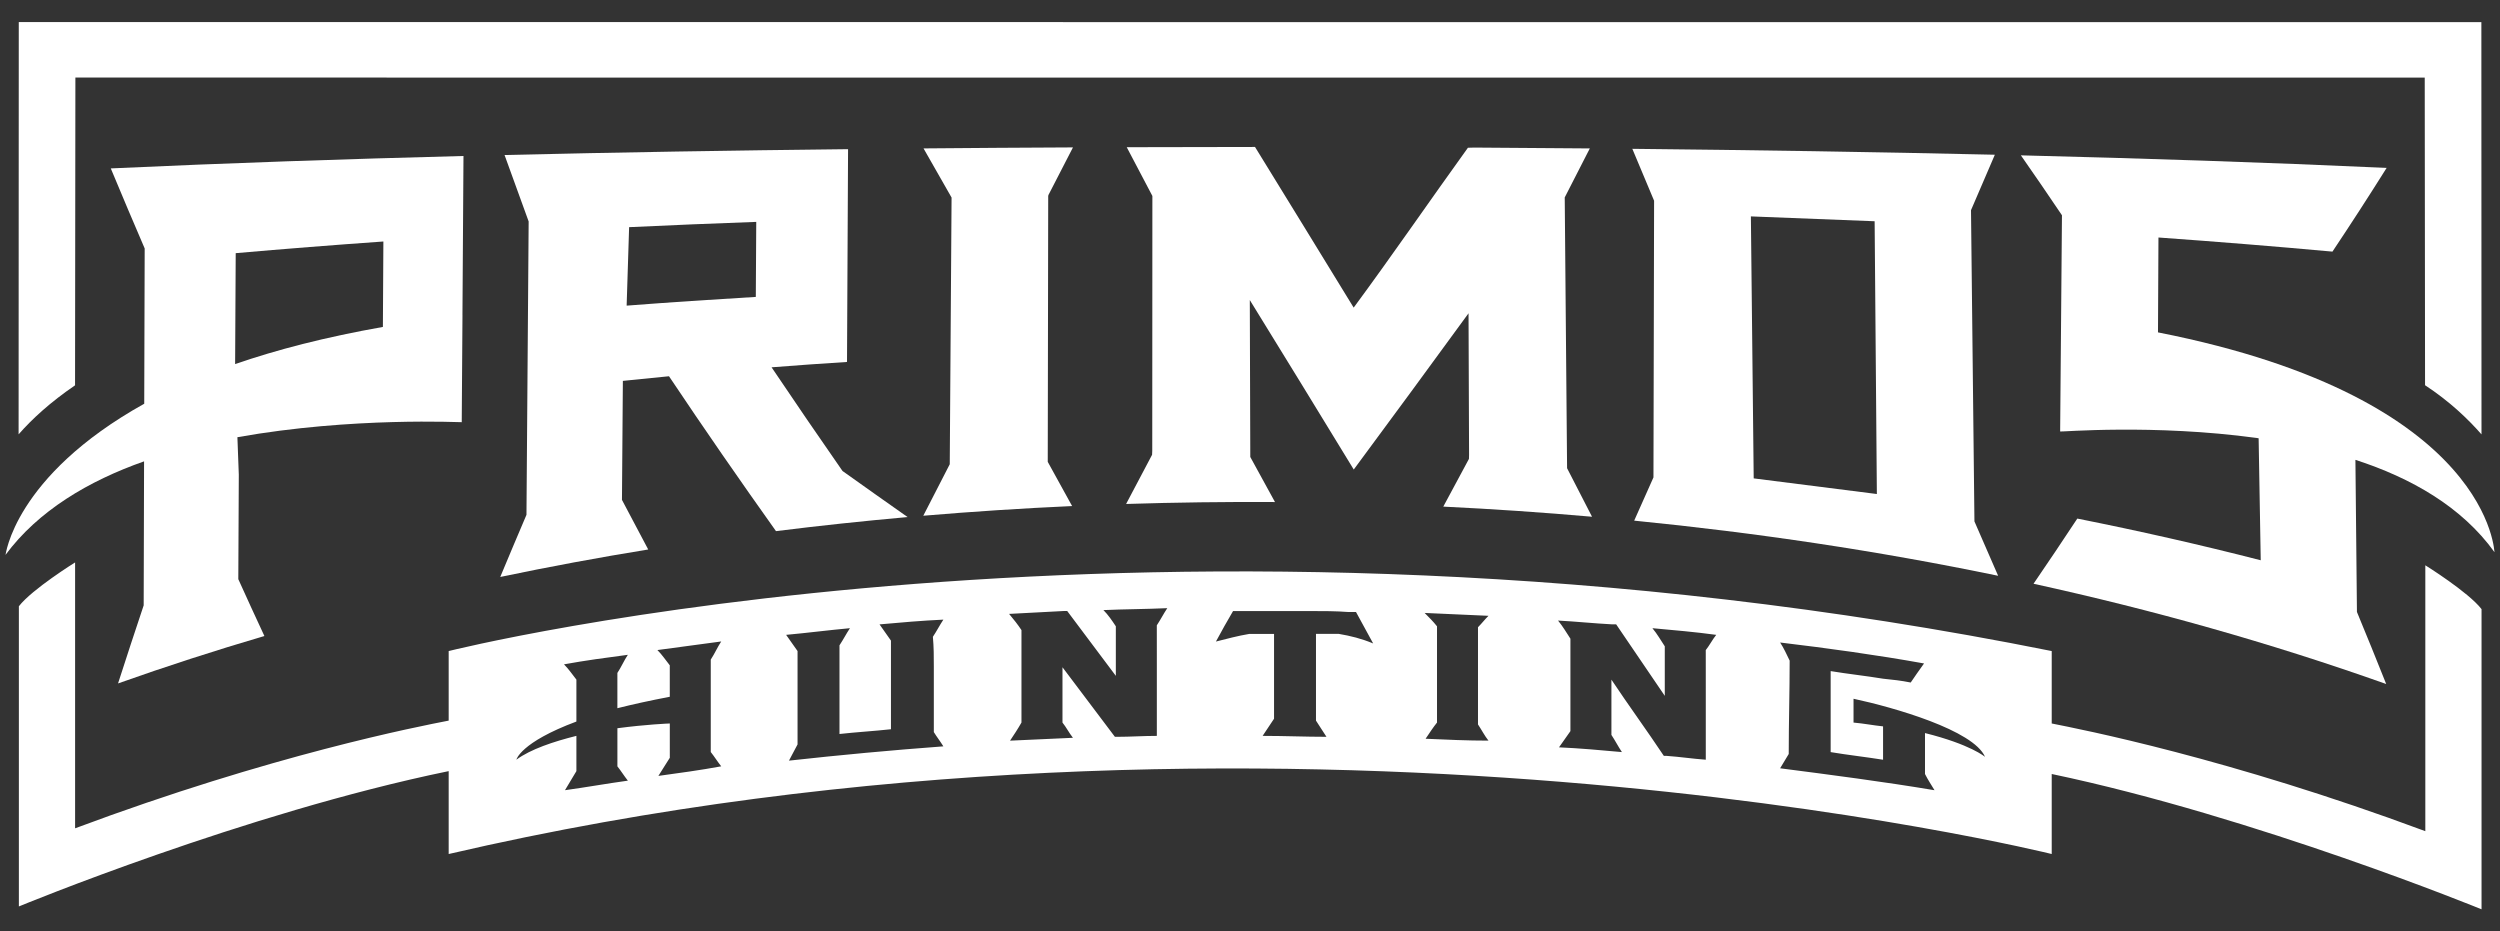 <svg width="102" height="38" viewBox="0 0 102 38" fill="none" xmlns="http://www.w3.org/2000/svg">
<rect x="0" y="0" width="102" height="38" fill="#333333" stroke="none"/>
<path d="M98.953 23.064V33.912C90.904 30.919 84.877 29.752 83.71 29.518V26.563C47.276 19.252 18.306 26.563 18.306 26.563V29.401C17.101 29.635 11.074 30.801 3.064 33.795V22.947C3.064 22.947 1.314 24.035 0.77 24.735V36.983C0.77 36.983 9.985 33.173 18.306 31.462V34.844C52.097 26.989 83.71 34.844 83.71 34.844V31.579C92.032 33.328 101.247 37.1 101.247 37.1V24.852C100.703 24.152 98.953 23.064 98.953 23.064ZM26.862 31.657C27.017 31.423 27.173 31.151 27.328 30.918C27.328 30.451 27.328 29.984 27.328 29.518C27.29 29.518 26.356 29.557 25.19 29.712C25.19 29.906 25.19 30.14 25.19 30.335C25.19 30.645 25.19 30.957 25.19 31.268C25.345 31.462 25.462 31.657 25.617 31.851C24.762 31.968 23.906 32.123 23.051 32.24C23.206 31.968 23.362 31.734 23.517 31.462C23.517 30.996 23.517 30.49 23.517 30.023C22.584 30.256 21.651 30.567 21.068 30.995C21.068 30.995 21.223 30.295 23.517 29.439C23.517 28.856 23.517 28.312 23.517 27.728C23.362 27.534 23.206 27.3 23.011 27.105C23.866 26.95 24.722 26.833 25.616 26.716C25.461 26.95 25.344 27.222 25.189 27.456C25.189 27.845 25.189 28.233 25.189 28.622C25.189 28.701 25.189 28.816 25.189 28.895C25.811 28.739 26.511 28.584 27.327 28.428C27.327 28.001 27.327 27.573 27.327 27.145C27.172 26.951 27.017 26.717 26.822 26.522C27.677 26.406 28.571 26.289 29.426 26.172C29.271 26.406 29.154 26.678 28.999 26.911C28.999 27.456 28.999 28 28.999 28.506C28.999 28.778 28.999 29.089 28.999 29.361C28.999 29.788 28.999 30.255 28.999 30.683C29.154 30.877 29.271 31.072 29.426 31.266C28.573 31.423 27.717 31.54 26.862 31.657ZM38.1 27.186C38.1 27.768 38.1 28.313 38.1 28.897C38.1 29.013 38.1 29.169 38.1 29.286C38.1 29.324 38.1 29.364 38.1 29.402C38.1 29.558 38.1 29.713 38.1 29.869C38.217 30.062 38.372 30.257 38.489 30.451C36.389 30.607 34.29 30.802 32.19 31.034C32.306 30.801 32.423 30.607 32.54 30.373C32.54 30.179 32.54 29.984 32.54 29.829C32.54 28.74 32.54 27.652 32.54 26.563C32.385 26.329 32.229 26.136 32.074 25.902C32.929 25.824 33.823 25.708 34.678 25.63C34.523 25.863 34.406 26.096 34.251 26.329C34.251 26.718 34.251 27.107 34.251 27.496C34.251 28.079 34.251 28.623 34.251 29.207C34.251 29.324 34.251 29.48 34.251 29.596C34.251 29.635 34.251 29.674 34.251 29.713C34.251 29.791 34.251 29.869 34.251 29.947C34.951 29.869 35.65 29.83 36.351 29.753C36.351 29.674 36.351 29.597 36.351 29.519C36.351 28.392 36.351 27.264 36.351 26.137C36.196 25.903 36.04 25.709 35.885 25.475C36.74 25.397 37.635 25.32 38.49 25.281C38.334 25.515 38.218 25.748 38.062 25.981C38.1 26.408 38.1 26.797 38.1 27.186ZM47.199 27.186C47.199 27.458 47.199 27.768 47.199 28.041C47.199 28.468 47.199 28.896 47.199 29.363C47.199 29.596 47.199 29.79 47.199 30.024C46.654 30.024 46.11 30.062 45.604 30.062C45.566 30.062 45.526 30.062 45.488 30.062C44.788 29.129 44.049 28.157 43.349 27.224C43.349 27.263 43.349 27.263 43.349 27.302C43.349 27.575 43.349 27.885 43.349 28.157C43.349 28.585 43.349 29.052 43.349 29.48C43.504 29.674 43.621 29.907 43.776 30.102C42.921 30.141 42.065 30.18 41.21 30.219C41.366 29.985 41.521 29.753 41.676 29.48C41.676 28.974 41.676 28.468 41.676 27.963C41.676 27.691 41.676 27.419 41.676 27.147C41.676 26.681 41.676 26.175 41.676 25.708C41.521 25.474 41.366 25.28 41.171 25.047C41.91 25.008 42.648 24.969 43.388 24.93C43.426 24.93 43.504 24.93 43.543 24.93C44.204 25.825 44.865 26.68 45.526 27.575C45.526 27.381 45.526 27.186 45.526 26.992C45.526 26.525 45.526 26.02 45.526 25.553C45.371 25.319 45.215 25.087 45.02 24.892C45.876 24.853 46.77 24.853 47.625 24.813C47.47 25.047 47.353 25.279 47.198 25.513C47.199 26.136 47.199 26.641 47.199 27.186ZM54.625 25.863C54.508 25.863 54.431 25.863 54.315 25.863C54.12 25.863 53.887 25.863 53.692 25.863C53.692 26.252 53.692 26.641 53.692 27.03C53.692 27.302 53.692 27.613 53.692 27.885C53.692 28.391 53.692 28.897 53.692 29.401C53.847 29.635 53.964 29.829 54.12 30.062C53.264 30.062 52.408 30.024 51.515 30.024C51.67 29.79 51.825 29.558 51.981 29.324C51.981 28.78 51.981 28.197 51.981 27.653C51.981 27.381 51.981 27.108 51.981 26.836C51.981 26.525 51.981 26.175 51.981 25.864H51.942C51.632 25.864 51.281 25.864 50.97 25.864C50.504 25.942 50.076 26.058 49.61 26.175C49.843 25.748 50.076 25.32 50.309 24.931C50.426 24.931 50.543 24.931 50.62 24.931C51.164 24.931 51.709 24.931 52.253 24.931C52.642 24.931 53.031 24.931 53.458 24.931C53.964 24.931 54.508 24.931 55.014 24.97C55.131 24.97 55.248 24.97 55.325 24.97C55.559 25.397 55.791 25.825 56.025 26.253C55.559 26.057 55.092 25.941 54.625 25.863ZM58.164 30.141C58.32 29.907 58.475 29.674 58.63 29.48C58.63 28.935 58.63 28.352 58.63 27.808C58.63 27.536 58.63 27.264 58.63 26.992C58.63 26.525 58.63 26.02 58.63 25.553C58.475 25.359 58.32 25.202 58.125 25.008C58.98 25.047 59.874 25.087 60.73 25.125C60.574 25.28 60.457 25.436 60.302 25.591C60.302 26.136 60.302 26.68 60.302 27.186C60.302 27.458 60.302 27.768 60.302 28.041C60.302 28.546 60.302 29.052 60.302 29.557C60.457 29.79 60.574 30.023 60.73 30.218C59.874 30.218 59.019 30.179 58.164 30.141ZM69.596 28.157C69.596 28.43 69.596 28.74 69.596 29.012C69.596 29.44 69.596 29.907 69.596 30.335C69.596 30.568 69.596 30.762 69.596 30.996C69.052 30.957 68.546 30.879 68.001 30.84C67.963 30.84 67.923 30.84 67.885 30.84C67.185 29.79 66.446 28.78 65.746 27.73C65.746 27.768 65.746 27.768 65.746 27.808C65.746 28.08 65.746 28.391 65.746 28.663C65.746 29.091 65.746 29.558 65.746 29.985C65.901 30.219 66.018 30.451 66.174 30.685C65.319 30.607 64.463 30.53 63.607 30.491C63.763 30.258 63.918 30.064 64.073 29.83C64.073 29.324 64.073 28.819 64.073 28.314C64.073 28.042 64.073 27.769 64.073 27.497C64.073 27.031 64.073 26.525 64.073 26.058C63.918 25.825 63.763 25.553 63.568 25.319C64.307 25.358 65.045 25.436 65.785 25.474C65.823 25.474 65.901 25.474 65.94 25.474C66.601 26.446 67.262 27.419 67.923 28.391C67.923 28.197 67.923 28.002 67.923 27.808C67.923 27.342 67.923 26.836 67.923 26.369C67.768 26.136 67.613 25.863 67.418 25.63C68.273 25.708 69.167 25.785 70.022 25.902C69.867 26.096 69.75 26.329 69.595 26.524C69.596 27.069 69.596 27.613 69.596 28.157ZM78.54 31.58C78.656 31.813 78.812 32.046 78.928 32.241C76.828 31.89 74.729 31.618 72.629 31.346C72.746 31.152 72.863 30.957 72.98 30.763C72.98 29.48 73.018 28.236 73.018 26.953C72.901 26.719 72.785 26.447 72.629 26.214C74.574 26.447 76.556 26.719 78.501 27.069C78.307 27.341 78.112 27.613 77.957 27.847C77.568 27.768 77.217 27.73 76.829 27.691C76.13 27.575 75.39 27.497 74.691 27.381C74.691 28.469 74.691 29.597 74.691 30.686C75.39 30.803 76.09 30.88 76.829 30.997C76.829 30.531 76.829 30.102 76.829 29.636C76.441 29.597 76.052 29.519 75.624 29.481C75.624 29.17 75.624 28.858 75.624 28.509C77.257 28.859 80.524 29.792 80.99 30.881C80.99 30.881 80.407 30.375 78.54 29.909C78.54 30.49 78.54 31.035 78.54 31.58Z" fill="white"/>
<path d="M0.766 0.9C0.764 6.121 0.761 12.499 0.759 17.721C1.307 17.095 2.052 16.411 3.062 15.721L3.076 3.162C3.076 3.162 37.847 3.172 53.524 3.166H98.929L98.942 15.717C99.951 16.38 100.696 17.097 101.245 17.723C101.243 12.623 101.241 6.003 101.24 0.904" fill="white"/>
<path d="M4.52 6.871C4.982 7.982 5.443 9.07 5.903 10.137C5.897 12.248 5.891 14.36 5.885 16.472C0.539 19.452 0.229 22.695 0.225 22.639C1.558 20.838 3.612 19.622 5.878 18.823C5.873 20.782 5.867 22.74 5.862 24.699C5.512 25.744 5.163 26.806 4.816 27.884C6.8 27.179 8.79 26.537 10.787 25.949C10.432 25.187 10.077 24.414 9.723 23.63C9.73 22.208 9.736 20.789 9.743 19.367C9.724 18.858 9.705 18.348 9.686 17.838C14.397 16.997 18.839 17.237 18.839 17.225C18.849 15.771 18.859 14.316 18.869 12.861H18.868C18.883 10.695 18.896 8.529 18.91 6.364C14.11 6.488 9.311 6.65 4.52 6.871ZM15.622 13.339C13.271 13.754 11.28 14.271 9.593 14.855C9.601 13.347 9.609 11.838 9.617 10.329C11.624 10.153 13.632 9.995 15.642 9.853C15.636 11.015 15.629 12.177 15.622 13.339Z" fill="white"/>
<path d="M43.777 6.014C41.745 6.023 39.712 6.037 37.68 6.055C38.061 6.727 38.442 7.395 38.824 8.06C38.799 11.687 38.775 15.313 38.75 18.941C38.39 19.636 38.03 20.336 37.67 21.042C39.693 20.871 41.717 20.739 43.742 20.647C43.41 20.047 43.08 19.446 42.748 18.843C42.754 15.228 42.761 11.613 42.767 7.997C42.77 7.983 42.773 7.969 42.777 7.955C43.11 7.306 43.444 6.659 43.777 6.014Z" fill="white"/>
<path d="M63.841 8.055C64.182 7.392 64.524 6.726 64.864 6.056C63.295 6.041 61.727 6.03 60.158 6.021C60.069 6.023 59.981 6.026 59.891 6.028C58.343 8.176 56.789 10.44 55.23 12.551C53.885 10.35 52.542 8.172 51.205 5.996C49.46 5.996 47.715 6 45.971 6.006C46.319 6.67 46.667 7.334 47.017 7.995C47.016 11.461 47.014 14.926 47.012 18.392C47.01 18.446 47.009 18.501 47.005 18.555C46.652 19.222 46.299 19.89 45.945 20.562C47.969 20.498 49.994 20.472 52.019 20.483C51.683 19.869 51.347 19.256 51.012 18.645C51.006 16.51 50.998 14.376 50.992 12.242C52.401 14.53 53.815 16.827 55.233 19.157C56.799 17.036 58.361 14.921 59.916 12.782C59.923 14.708 59.931 16.634 59.938 18.559C59.937 18.614 59.935 18.669 59.933 18.723C59.585 19.373 59.235 20.022 58.886 20.67C60.91 20.768 62.933 20.905 64.955 21.083C64.615 20.419 64.276 19.759 63.937 19.103C63.905 15.418 63.873 11.736 63.841 8.055Z" fill="white"/>
<path d="M80.417 8.575C80.742 7.829 81.066 7.075 81.39 6.313C76.461 6.199 71.531 6.123 66.599 6.072C66.894 6.774 67.191 7.48 67.487 8.19C67.478 11.955 67.47 15.717 67.461 19.478C67.199 20.069 66.937 20.657 66.675 21.242C71.639 21.735 76.591 22.469 81.524 23.492C81.202 22.744 80.879 22.005 80.557 21.273C80.511 17.037 80.464 12.805 80.417 8.575ZM71.551 19.518L71.436 8.829L76.485 9.027L76.576 20.156" fill="white"/>
<path d="M31.48 14.986C32.506 14.907 33.532 14.832 34.558 14.767C34.572 11.873 34.587 8.979 34.601 6.086C29.927 6.138 25.255 6.213 20.586 6.325C20.914 7.238 21.241 8.141 21.569 9.036C21.539 13.025 21.509 17.015 21.48 21.005C21.123 21.84 20.767 22.684 20.41 23.54C22.42 23.119 24.433 22.746 26.447 22.419C26.09 21.75 25.733 21.075 25.376 20.395C25.388 18.777 25.4 17.158 25.413 15.54C26.04 15.474 26.668 15.411 27.295 15.351C28.747 17.523 30.202 19.621 31.66 21.67C33.448 21.447 35.239 21.256 37.03 21.096C36.144 20.473 35.258 19.847 34.374 19.216C33.409 17.827 32.443 16.419 31.48 14.986ZM30.837 12.114C29.08 12.218 27.324 12.335 25.567 12.47C25.6 11.401 25.634 10.334 25.668 9.268C27.396 9.186 29.124 9.115 30.855 9.053C30.849 10.075 30.843 11.094 30.837 12.114Z" fill="white"/>
<path d="M96.101 18.762C98.369 19.496 100.444 20.675 101.776 22.53C101.763 22.703 101.805 16.274 88.046 13.561C88.052 12.271 88.059 10.981 88.065 9.69C90.433 9.86 92.8 10.05 95.164 10.266C95.901 9.162 96.637 8.025 97.375 6.85C92.405 6.624 87.43 6.461 82.452 6.338C83.011 7.138 83.569 7.953 84.128 8.783L84.054 17.605C84.055 17.628 87.854 17.294 92.074 17.869C92.1 17.873 92.126 17.877 92.152 17.882C92.181 19.54 92.209 21.199 92.238 22.859C89.75 22.22 87.254 21.656 84.754 21.158C84.159 22.061 83.563 22.947 82.968 23.817C87.79 24.875 92.591 26.215 97.357 27.908C96.96 26.911 96.562 25.931 96.163 24.968C96.143 22.899 96.122 20.83 96.101 18.762Z" fill="white"/>
</svg>
